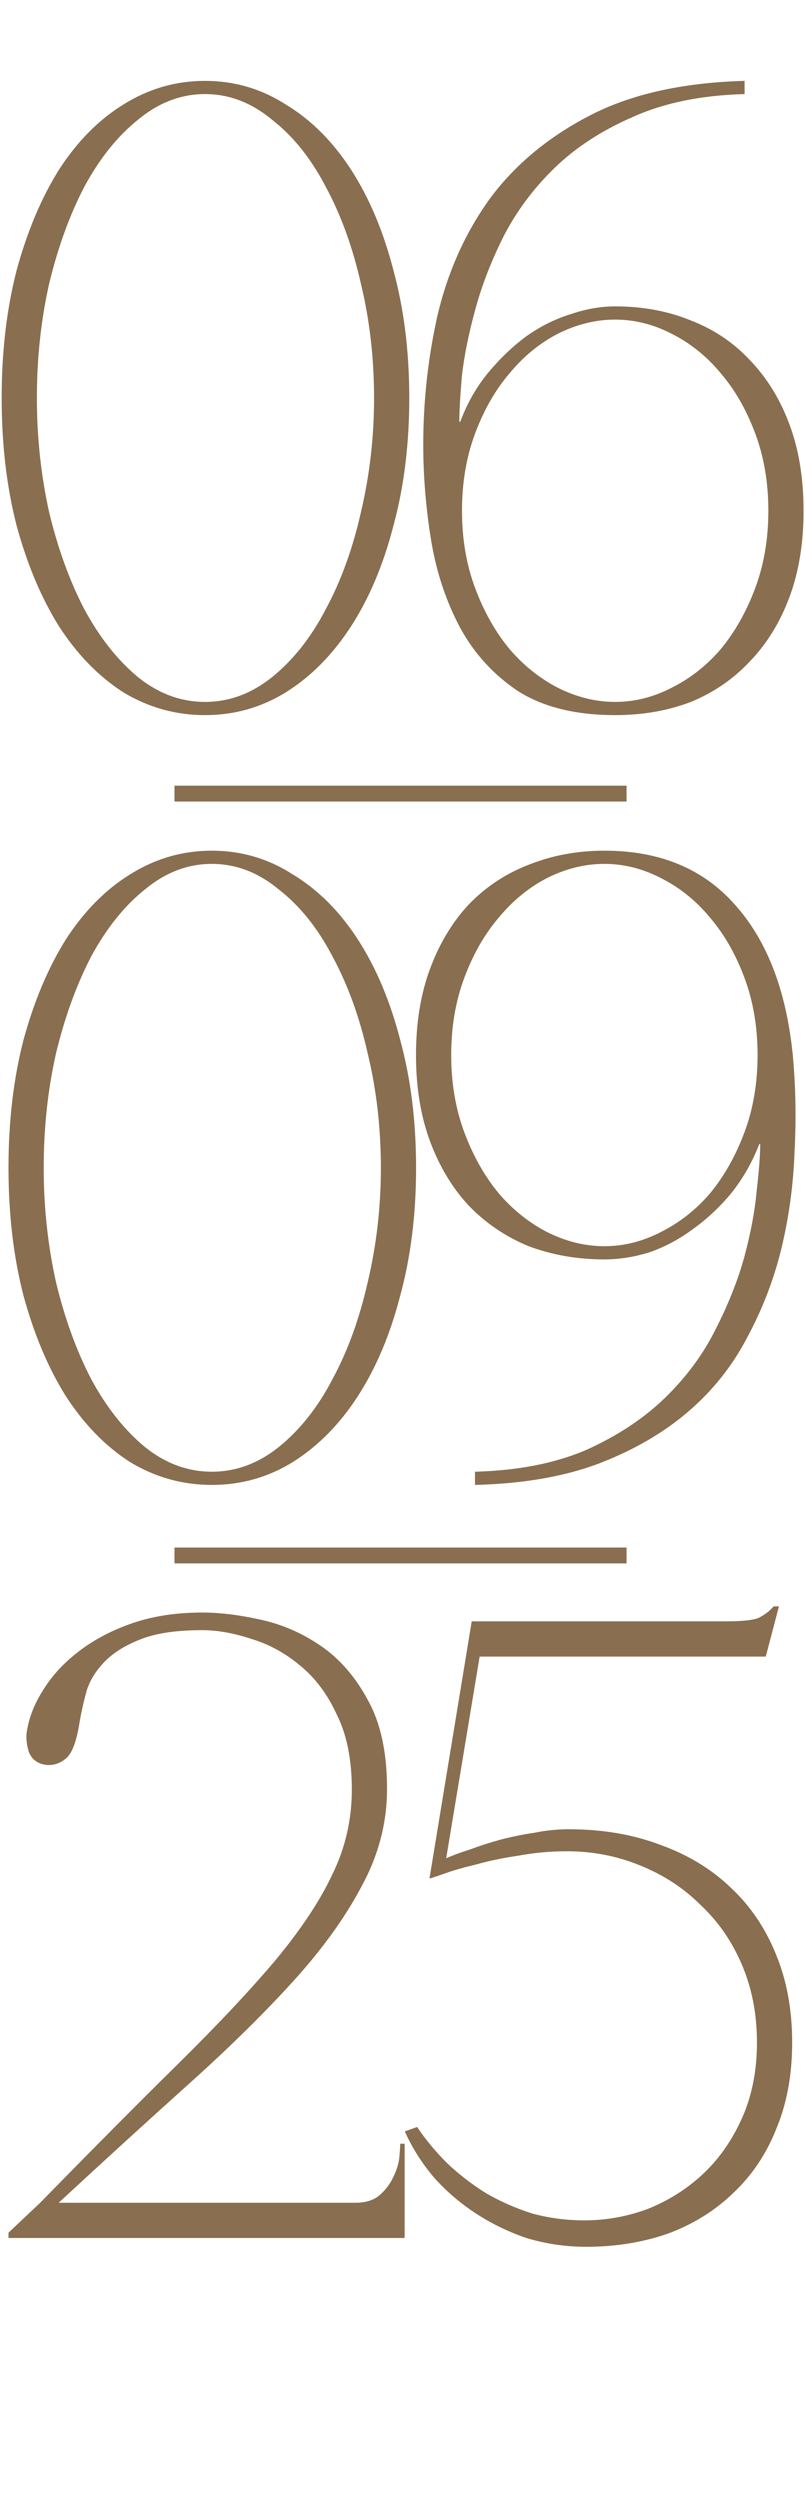 <?xml version="1.0" encoding="UTF-8"?> <svg xmlns="http://www.w3.org/2000/svg" width="203" height="630" viewBox="0 0 203 630" fill="none"><path d="M51.703 20.38C59.103 20.38 65.911 22.378 72.127 26.374C78.491 30.222 83.967 35.698 88.555 42.802C93.143 49.906 96.695 58.342 99.211 68.11C101.875 77.878 103.207 88.608 103.207 100.3C103.207 111.992 101.875 122.722 99.211 132.49C96.695 142.258 93.143 150.694 88.555 157.798C83.967 164.902 78.491 170.452 72.127 174.448C65.911 178.296 59.103 180.22 51.703 180.22C44.303 180.22 37.421 178.296 31.057 174.448C24.841 170.452 19.439 164.902 14.851 157.798C10.411 150.694 6.859 142.258 4.195 132.49C1.679 122.722 0.421 111.992 0.421 100.3C0.421 88.608 1.679 77.878 4.195 68.11C6.859 58.342 10.411 49.906 14.851 42.802C19.439 35.698 24.841 30.222 31.057 26.374C37.421 22.378 44.303 20.38 51.703 20.38ZM51.703 176.89C57.771 176.89 63.395 174.818 68.575 170.674C73.903 166.382 78.417 160.684 82.117 153.58C85.965 146.476 88.925 138.336 90.997 129.16C93.217 119.836 94.327 110.216 94.327 100.3C94.327 90.236 93.217 80.616 90.997 71.44C88.925 62.264 85.965 54.124 82.117 47.02C78.417 39.916 73.903 34.292 68.575 30.148C63.395 25.856 57.771 23.71 51.703 23.71C45.635 23.71 40.011 25.856 34.831 30.148C29.651 34.292 25.137 39.916 21.289 47.02C17.589 54.124 14.629 62.264 12.409 71.44C10.337 80.616 9.301 90.236 9.301 100.3C9.301 110.216 10.337 119.836 12.409 129.16C14.629 138.336 17.589 146.476 21.289 153.58C25.137 160.684 29.651 166.382 34.831 170.674C40.011 174.818 45.635 176.89 51.703 176.89ZM155.13 180.22C145.214 180.22 137.074 178.222 130.71 174.226C124.494 170.082 119.61 164.754 116.058 158.242C112.506 151.582 110.064 144.256 108.732 136.264C107.4 128.124 106.734 120.058 106.734 112.066C106.734 101.114 107.918 90.31 110.286 79.654C112.802 68.85 117.094 59.156 123.162 50.572C129.378 41.988 137.666 34.958 148.026 29.482C158.534 23.858 171.78 20.824 187.764 20.38V23.71C176.812 24.006 167.414 25.93 159.57 29.482C151.726 32.886 145.14 37.178 139.812 42.358C134.484 47.538 130.192 53.31 126.936 59.674C123.828 65.89 121.46 72.032 119.832 78.1C118.204 84.02 117.094 89.496 116.502 94.528C116.058 99.56 115.836 103.482 115.836 106.294H116.058C117.834 101.558 120.202 97.414 123.162 93.862C126.122 90.31 129.304 87.276 132.708 84.76C136.26 82.244 139.96 80.394 143.808 79.21C147.656 77.878 151.43 77.212 155.13 77.212C162.086 77.212 168.45 78.396 174.222 80.764C179.994 82.984 184.952 86.314 189.096 90.754C193.388 95.194 196.718 100.596 199.086 106.96C201.454 113.324 202.638 120.576 202.638 128.716C202.638 136.856 201.454 144.108 199.086 150.472C196.718 156.836 193.388 162.238 189.096 166.678C184.952 171.118 179.994 174.522 174.222 176.89C168.45 179.11 162.086 180.22 155.13 180.22ZM155.13 176.89C160.014 176.89 164.75 175.706 169.338 173.338C174.074 170.97 178.218 167.714 181.77 163.57C185.322 159.278 188.208 154.172 190.428 148.252C192.648 142.332 193.758 135.82 193.758 128.716C193.758 121.612 192.648 115.1 190.428 109.18C188.208 103.26 185.322 98.228 181.77 94.084C178.218 89.792 174.074 86.462 169.338 84.094C164.75 81.726 160.014 80.542 155.13 80.542C150.246 80.542 145.436 81.726 140.7 84.094C136.112 86.462 132.042 89.792 128.49 94.084C124.938 98.228 122.052 103.26 119.832 109.18C117.612 115.1 116.502 121.612 116.502 128.716C116.502 135.82 117.612 142.332 119.832 148.252C122.052 154.172 124.938 159.278 128.49 163.57C132.042 167.714 136.112 170.97 140.7 173.338C145.436 175.706 150.246 176.89 155.13 176.89Z" fill="#896E4F"></path><path d="M53.423 214.38C60.823 214.38 67.631 216.378 73.847 220.374C80.211 224.222 85.687 229.698 90.275 236.802C94.863 243.906 98.415 252.342 100.931 262.11C103.595 271.878 104.927 282.608 104.927 294.3C104.927 305.992 103.595 316.722 100.931 326.49C98.415 336.258 94.863 344.694 90.275 351.798C85.687 358.902 80.211 364.452 73.847 368.448C67.631 372.296 60.823 374.22 53.423 374.22C46.023 374.22 39.141 372.296 32.777 368.448C26.561 364.452 21.159 358.902 16.571 351.798C12.131 344.694 8.579 336.258 5.915 326.49C3.399 316.722 2.141 305.992 2.141 294.3C2.141 282.608 3.399 271.878 5.915 262.11C8.579 252.342 12.131 243.906 16.571 236.802C21.159 229.698 26.561 224.222 32.777 220.374C39.141 216.378 46.023 214.38 53.423 214.38ZM53.423 370.89C59.491 370.89 65.115 368.818 70.295 364.674C75.623 360.382 80.137 354.684 83.837 347.58C87.685 340.476 90.645 332.336 92.717 323.16C94.937 313.836 96.047 304.216 96.047 294.3C96.047 284.236 94.937 274.616 92.717 265.44C90.645 256.264 87.685 248.124 83.837 241.02C80.137 233.916 75.623 228.292 70.295 224.148C65.115 219.856 59.491 217.71 53.423 217.71C47.355 217.71 41.731 219.856 36.551 224.148C31.371 228.292 26.857 233.916 23.009 241.02C19.309 248.124 16.349 256.264 14.129 265.44C12.057 274.616 11.021 284.236 11.021 294.3C11.021 304.216 12.057 313.836 14.129 323.16C16.349 332.336 19.309 340.476 23.009 347.58C26.857 354.684 31.371 360.382 36.551 364.674C41.731 368.818 47.355 370.89 53.423 370.89ZM199.918 265.884C200.658 273.876 200.806 282.016 200.362 290.304C200.066 298.592 198.956 306.732 197.032 314.724C195.108 322.568 192.222 330.042 188.374 337.146C184.674 344.25 179.716 350.466 173.5 355.794C167.284 361.122 159.736 365.488 150.856 368.892C142.124 372.148 131.764 373.924 119.776 374.22V370.89C130.728 370.594 140.126 368.744 147.97 365.34C155.814 361.788 162.4 357.422 167.728 352.242C173.056 347.062 177.274 341.364 180.382 335.148C183.638 328.784 186.08 322.642 187.708 316.722C189.336 310.654 190.372 305.104 190.816 300.072C191.408 295.04 191.704 291.118 191.704 288.306H191.482C189.706 292.894 187.338 297.038 184.378 300.738C181.418 304.29 178.162 307.324 174.61 309.84C171.206 312.356 167.58 314.28 163.732 315.612C159.884 316.796 156.11 317.388 152.41 317.388C145.602 317.388 139.238 316.278 133.318 314.058C127.546 311.69 122.514 308.286 118.222 303.846C114.078 299.406 110.822 294.004 108.454 287.64C106.086 281.276 104.902 274.024 104.902 265.884C104.902 257.744 106.086 250.492 108.454 244.128C110.822 237.764 114.078 232.362 118.222 227.922C122.514 223.482 127.546 220.152 133.318 217.932C139.238 215.564 145.602 214.38 152.41 214.38C166.322 214.38 177.274 218.894 185.266 227.922C193.406 236.95 198.29 249.604 199.918 265.884ZM152.41 314.058C157.294 314.058 162.03 312.874 166.618 310.506C171.354 308.138 175.498 304.882 179.05 300.738C182.602 296.446 185.488 291.34 187.708 285.42C189.928 279.5 191.038 272.988 191.038 265.884C191.038 258.78 189.928 252.268 187.708 246.348C185.488 240.428 182.602 235.396 179.05 231.252C175.498 226.96 171.354 223.63 166.618 221.262C162.03 218.894 157.294 217.71 152.41 217.71C147.526 217.71 142.716 218.894 137.98 221.262C133.392 223.63 129.322 226.96 125.77 231.252C122.218 235.396 119.332 240.428 117.112 246.348C114.892 252.268 113.782 258.78 113.782 265.884C113.782 272.988 114.892 279.5 117.112 285.42C119.332 291.34 122.218 296.446 125.77 300.738C129.322 304.882 133.392 308.138 137.98 310.506C142.716 312.874 147.526 314.058 152.41 314.058Z" fill="#896E4F"></path><path d="M50.981 410.82C44.617 410.82 39.511 411.56 35.663 413.04C31.815 414.52 28.781 416.37 26.561 418.59C24.341 420.81 22.787 423.252 21.899 425.916C21.159 428.58 20.567 431.17 20.123 433.686C19.383 438.57 18.273 441.678 16.793 443.01C15.313 444.342 13.611 444.934 11.687 444.786C9.467 444.49 7.987 443.38 7.247 441.456C6.655 439.384 6.507 437.608 6.803 436.128C7.395 432.576 8.801 429.098 11.021 425.694C13.241 422.142 16.201 418.96 19.901 416.148C23.749 413.188 28.263 410.82 33.443 409.044C38.623 407.268 44.469 406.38 50.981 406.38C55.421 406.38 60.305 406.972 65.633 408.156C71.109 409.34 76.215 411.56 80.951 414.816C85.687 418.072 89.609 422.586 92.717 428.358C95.973 434.13 97.601 441.604 97.601 450.78C97.601 459.364 95.455 467.578 91.163 475.422C87.019 483.266 81.247 491.258 73.847 499.398C66.447 507.538 57.715 516.122 47.651 525.15C37.587 534.178 26.635 544.168 14.795 555.12H89.609C92.273 555.12 94.345 554.454 95.825 553.122C97.305 551.79 98.415 550.31 99.155 548.682C100.043 546.906 100.561 545.204 100.709 543.576C100.857 541.948 100.931 540.838 100.931 540.246H102.041V564H2.141V562.668L10.133 555.12C23.453 541.504 34.997 529.886 44.765 520.266C54.681 510.498 62.895 501.766 69.407 494.07C75.919 486.226 80.729 478.974 83.837 472.314C87.093 465.654 88.721 458.55 88.721 451.002C88.721 443.454 87.463 437.164 84.947 432.132C82.579 426.952 79.471 422.808 75.623 419.7C71.923 416.592 67.853 414.372 63.413 413.04C58.973 411.56 54.829 410.82 50.981 410.82ZM199.764 514.716C199.764 522.856 198.432 530.108 195.768 536.472C193.252 542.836 189.626 548.238 184.89 552.678C180.302 557.118 174.826 560.522 168.462 562.89C162.098 565.11 155.216 566.22 147.816 566.22C142.636 566.22 137.604 565.48 132.72 564C127.984 562.372 123.618 560.226 119.622 557.562C115.626 554.898 112.148 551.864 109.188 548.46C106.228 544.908 103.86 541.134 102.084 537.138L105.192 536.028C107.264 539.136 109.78 542.17 112.74 545.13C115.7 547.942 118.956 550.458 122.508 552.678C126.06 554.75 129.908 556.452 134.052 557.784C138.344 558.968 142.784 559.56 147.372 559.56C152.848 559.56 158.176 558.598 163.356 556.674C168.536 554.602 173.124 551.716 177.12 548.016C181.264 544.168 184.594 539.432 187.11 533.808C189.626 528.184 190.884 521.82 190.884 514.716C190.884 507.612 189.626 501.1 187.11 495.18C184.594 489.26 181.116 484.228 176.676 480.084C172.384 475.792 167.278 472.462 161.358 470.094C155.586 467.726 149.444 466.542 142.932 466.542C138.788 466.542 134.718 466.912 130.722 467.652C126.726 468.244 123.174 468.984 120.066 469.872C116.958 470.612 114.368 471.352 112.296 472.092C110.224 472.832 108.892 473.276 108.3 473.424L118.956 408.6H182.892C187.184 408.6 189.996 408.304 191.328 407.712C192.808 406.972 194.066 406.01 195.102 404.826H196.434L193.104 417.48H120.954L112.518 468.318C114.146 467.578 116.144 466.838 118.512 466.098C120.88 465.21 123.396 464.396 126.06 463.656C128.872 462.916 131.758 462.324 134.718 461.88C137.678 461.288 140.564 460.992 143.376 460.992C151.96 460.992 159.73 462.324 166.686 464.988C173.642 467.504 179.562 471.13 184.446 475.866C189.33 480.454 193.104 486.078 195.768 492.738C198.432 499.25 199.764 506.576 199.764 514.716Z" fill="#896E4F"></path><path d="M44 200H158" stroke="#896E4F" stroke-width="4"></path><path d="M44 392H158" stroke="#896E4F" stroke-width="4"></path></svg> 